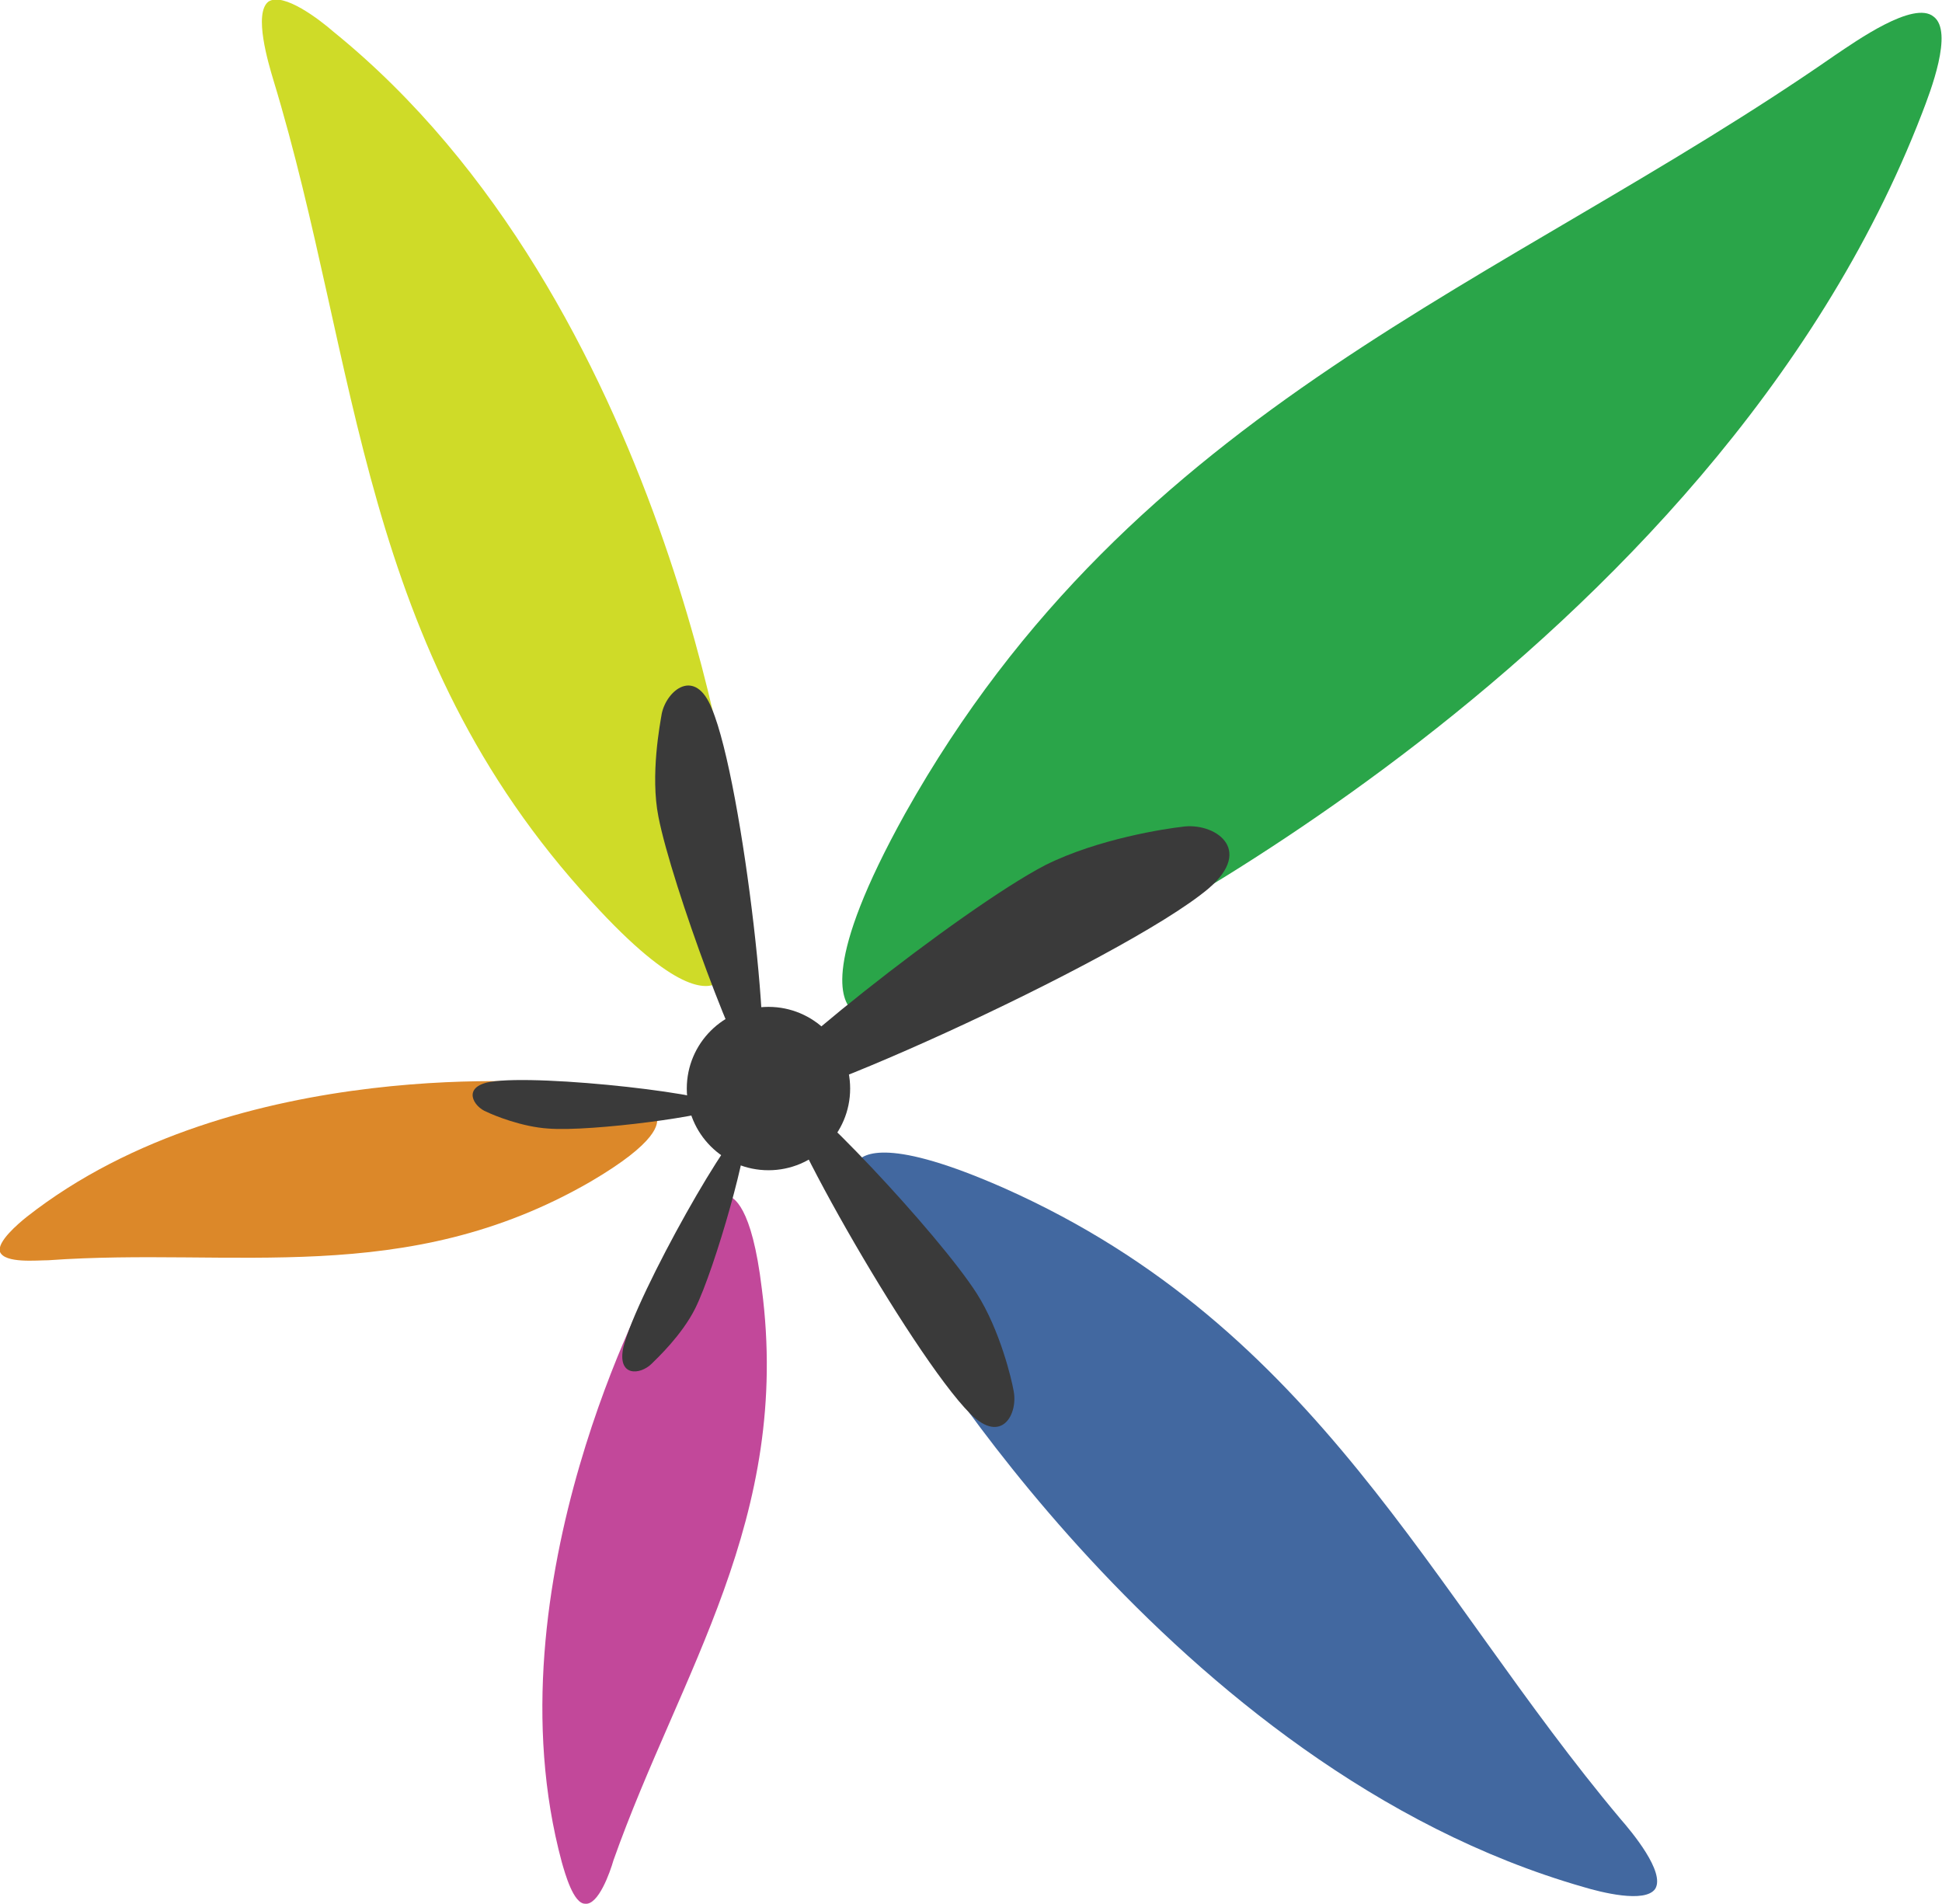 <?xml version="1.0" encoding="utf-8"?>
<!-- Generator: Adobe Illustrator 19.0.0, SVG Export Plug-In . SVG Version: 6.00 Build 0)  -->
<svg version="1.1" id="Layer_1" xmlns="http://www.w3.org/2000/svg" xmlns:xlink="http://www.w3.org/1999/xlink" x="0px" y="0px"
	 viewBox="0 0 116.5 114.2" style="enable-background:new 0 0 116.5 114.2;" xml:space="preserve">
<style type="text/css">
	.st0{fill:#2AA549;}
	.st1{fill:#3A3A3A;}
	.st2{fill:#4268A0;}
	.st3{fill:#CFDB28;}
	.st4{fill:#DC8829;}
	.st5{fill:#C2489A;}
</style>
<g id="XMLID_465_">
	<path id="XMLID_462_" class="st0" d="M110.1,3.3c1.2-0.8,4.7-3.3,5.9-2.3c1.2,0.9-0.2,4.5-0.7,5.8c-12.6,32.7-50.9,50.9-50.9,50.9
		c-6.6,3.1-11.5,4.7-13.3,2.9c-0.6-0.6-1.8-2.8,3.2-11.8C68.1,24.2,90.1,17.2,110.1,3.3z"/>
	<path id="XMLID_470_" class="st1" d="M44.8,66.1c0,1.7,22.6-8.5,27.7-12.8c2.8-2.4,0.3-4-1.6-3.7c-0.9,0.1-5,0.7-8.2,2.3
		C57.7,54.5,44.8,64.7,44.8,66.1z"/>
	<path id="XMLID_472_" class="st2" d="M97.2,109.1c0.7,0.8,2.7,3.2,2.1,4.2c-0.6,0.9-3.3,0.2-4.3-0.1c-24.8-7.1-40.6-34-40.6-34
		c-2.7-4.6-4.2-8.2-3-9.5c0.4-0.5,1.9-1.5,8.9,1.6C79.1,79.7,85.7,95.4,97.2,109.1z"/>
	<path id="XMLID_471_" class="st1" d="M47,65.3c-1.3,0.1,7.7,16,11.2,19.5c1.9,1.9,2.9,0,2.6-1.4c-0.1-0.6-0.8-3.6-2.2-5.8
		C56.3,74,48,65.2,47,65.3z"/>
	<path id="XMLID_473_" class="st3" d="M16.4,4.8c-0.3-1-1.2-4-0.3-4.7c0.9-0.6,3.1,1.1,3.9,1.8c20,16.2,24,47.2,24,47.2
		c0.7,5.3,0.7,9.2-1,9.9c-0.6,0.3-2.4,0.7-7.5-4.9C21.5,38.9,21.6,21.9,16.4,4.8z"/>
	<path id="XMLID_464_" class="st1" d="M45.4,64.8c1.2,0.4-0.8-17.8-2.7-22.3c-1-2.5-2.7-1.1-3,0.3c-0.1,0.6-0.7,3.7-0.2,6.2
		C40.3,53.1,44.5,64.4,45.4,64.8z"/>
	<path id="XMLID_474_" class="st4" d="M2.9,75.6c-0.7,0-2.6,0.2-2.9-0.5c-0.2-0.6,1.1-1.7,1.6-2.1c12.6-9.9,31.9-8,31.9-8
		c3.3,0.3,5.6,0.9,5.9,2c0.1,0.4,0.1,1.5-4,3.9C24.3,77.3,14,74.8,2.9,75.6z"/>
	<path id="XMLID_463_" class="st1" d="M43.3,66.4c0.4-0.7-10.9-2-13.9-1.5c-1.7,0.3-1,1.5-0.2,1.8c0.4,0.2,2.1,0.9,3.7,1
		C35.5,67.9,42.9,66.9,43.3,66.4z"/>
	<path id="XMLID_475_" class="st5" d="M36.8,111.6c-0.2,0.7-0.9,2.7-1.7,2.6c-0.7,0-1.2-1.8-1.4-2.5c-4.5-16.7,5.5-35,5.5-35
		c1.7-3.1,3.2-5.2,4.4-5c0.4,0.1,1.5,0.6,2.1,5.6C47.5,91.1,40.8,100.3,36.8,111.6z"/>
	<path id="XMLID_466_" class="st1" d="M44.7,67.7c-0.5-0.7-6.5,9.9-7.3,13.1c-0.4,1.8,1,1.7,1.7,1c0.3-0.3,1.8-1.7,2.6-3.3
		C42.9,76.1,45.1,68.3,44.7,67.7z"/>
	<circle id="XMLID_469_" class="st1" cx="46.1" cy="65.3" r="4.9"/>
</g>
</svg>
